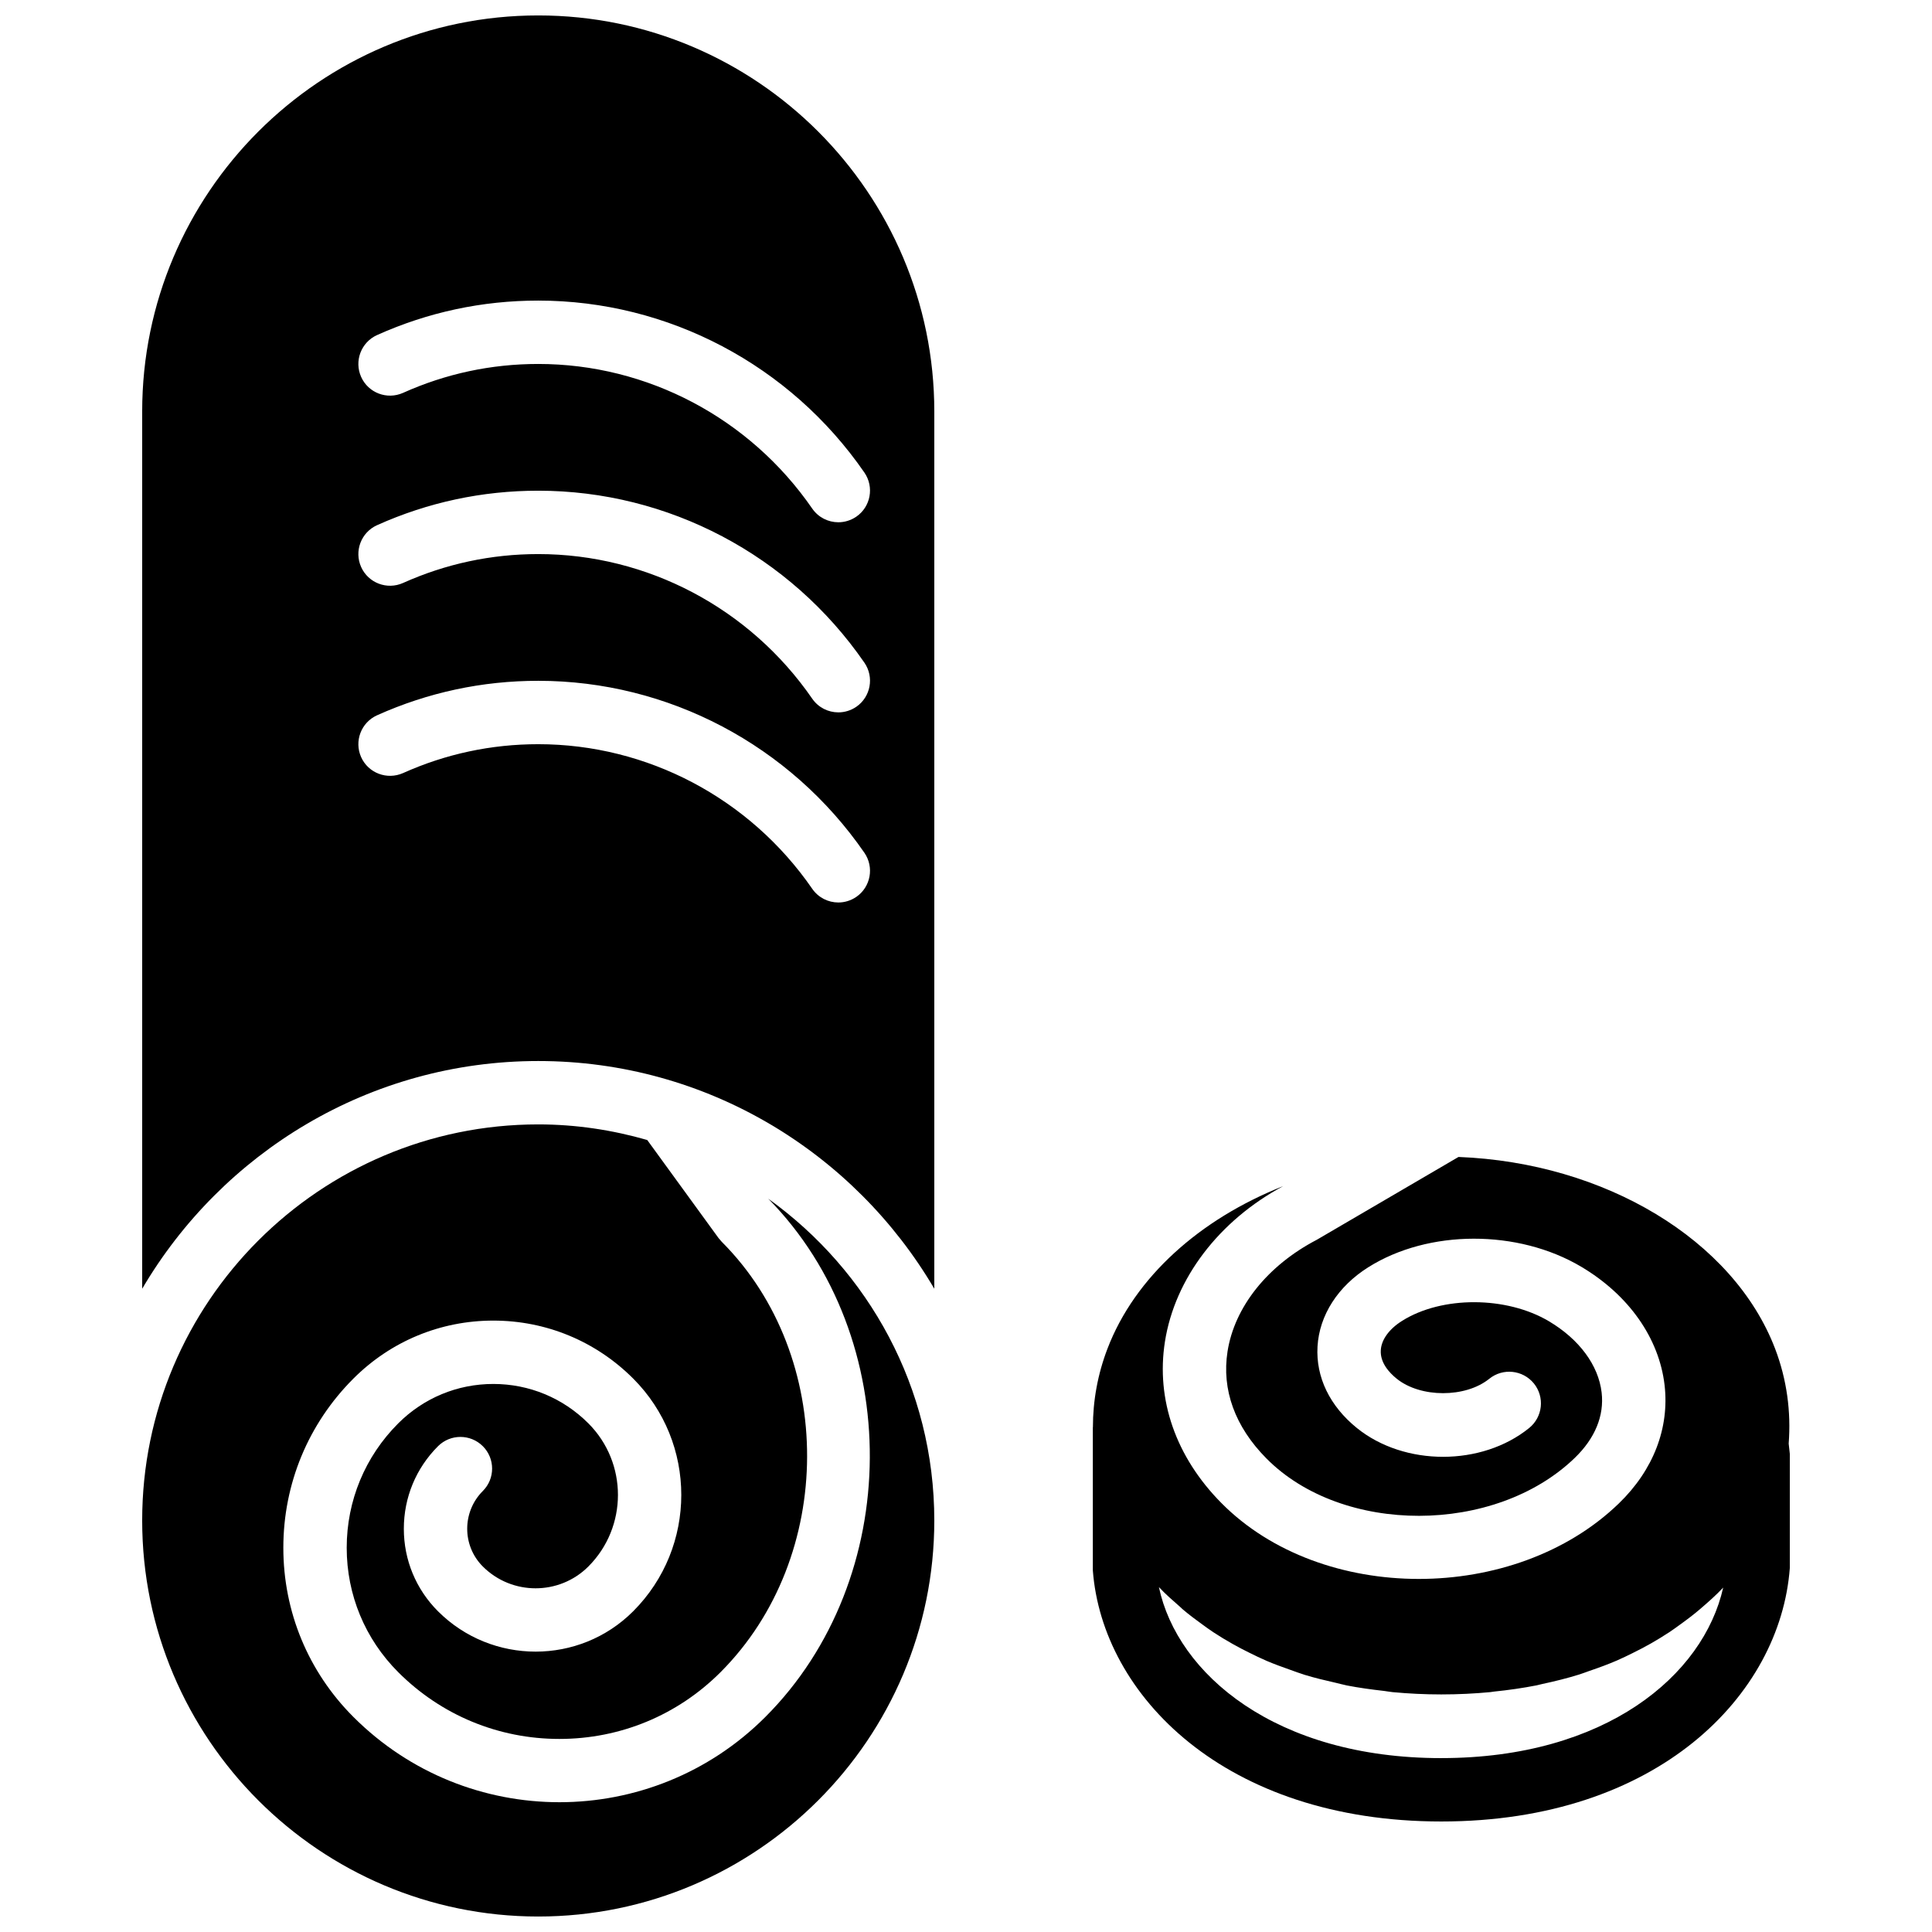 <?xml version="1.0" encoding="UTF-8"?>
<!-- Uploaded to: SVG Repo, www.svgrepo.com, Generator: SVG Repo Mixer Tools -->
<svg width="800px" height="800px" version="1.1" viewBox="144 144 512 512" xmlns="http://www.w3.org/2000/svg">
 <defs>
  <clipPath id="b">
   <path d="m181 441h211v210.9h-211z"/>
  </clipPath>
  <clipPath id="a">
   <path d="m181 148.09h211v337.91h-211z"/>
  </clipPath>
 </defs>
 <path d="m618.02 526.57c0.645-8.438-0.473-16.977-3.606-25.172-11.051-28.867-45.164-49.289-83.898-50.793l-37.551 21.949c-13.102 6.836-21.809 17.828-23.656 29.598-1.586 10.129 1.965 19.926 10.289 28.332 20.117 20.355 60.613 20.289 81.742-0.133 5.375-5.191 7.824-11.184 7.109-17.332-0.848-7.231-5.934-14.105-13.969-18.875-11.262-6.684-28.348-6.742-38.902-0.109-3.438 2.156-5.492 4.988-5.652 7.773-0.203 3.285 2.191 5.93 4.223 7.566 6.316 5.098 18.223 5.113 24.535 0.008 3.594-2.902 8.875-2.352 11.809 1.242 2.922 3.606 2.359 8.895-1.254 11.816-12.562 10.168-33.039 10.176-45.637 0.008-7.211-5.828-10.922-13.512-10.445-21.629 0.488-8.273 5.398-15.93 13.477-21 15.938-10.035 39.676-10.07 56.426-0.109 12.57 7.465 20.617 18.891 22.07 31.352 1.324 11.395-2.984 22.531-12.117 31.363-13.805 13.344-33.48 20.008-53.012 20.008-19.605 0-39.07-6.715-52.344-20.141-12.043-12.176-17.348-27.359-14.938-42.742 2.629-16.75 14.332-32.074 31.328-41.211-22 8.707-39.281 24.059-46.551 43.059-2.598 6.785-3.863 13.82-3.863 20.832l-0.02 0.016v37.922c2.488 33.066 35 66.543 92.34 66.543 57.344 0 89.855-33.477 92.367-67.172v-30.246zm-92.066 83.348c-43.906 0-69.961-22.293-74.832-45.324 1.738 1.871 3.695 3.559 5.637 5.266 0.219 0.191 0.41 0.402 0.637 0.594 1.703 1.461 3.527 2.812 5.375 4.148 0.922 0.672 1.84 1.336 2.805 1.973 1.645 1.086 3.34 2.109 5.086 3.09 1.414 0.809 2.883 1.562 4.375 2.301 1.539 0.758 3.066 1.512 4.66 2.191 1.977 0.848 4.059 1.598 6.148 2.336 1.316 0.461 2.609 0.965 3.961 1.375 2.598 0.793 5.316 1.445 8.07 2.066 1.043 0.234 2.043 0.531 3.09 0.738 3.16 0.613 6.465 1.066 9.832 1.445 0.773 0.094 1.512 0.246 2.293 0.32 4.141 0.387 8.422 0.605 12.863 0.605 4.512 0 8.836-0.219 13.008-0.613 0.32-0.035 0.621-0.094 0.934-0.137 3.938-0.395 7.723-0.949 11.352-1.66 0.512-0.109 1-0.262 1.512-0.363 3.375-0.723 6.633-1.535 9.75-2.508 0.93-0.289 1.812-0.641 2.727-0.961 2.547-0.863 5.031-1.777 7.383-2.801 1.344-0.582 2.617-1.219 3.91-1.848 1.723-0.848 3.41-1.723 5.031-2.648 1.629-0.93 3.207-1.895 4.754-2.91 1.008-0.664 1.965-1.363 2.922-2.059 1.863-1.344 3.676-2.703 5.391-4.184 0.031-0.023 0.059-0.047 0.082-0.074 2.066-1.781 4.117-3.578 5.953-5.551-5.223 23.309-31.203 45.191-74.707 45.191z" fill-rule="evenodd"/>
 <g clip-path="url(#b)">
  <path d="m347.59 461.66 0.043 0.043c36.129 36.703 35.812 100.7-0.816 137.32-15.047 15.047-34.812 22.582-54.57 22.582-19.773 0-39.531-7.535-54.578-22.582-11.984-11.98-18.582-27.902-18.582-44.848 0-16.934 6.598-32.871 18.582-44.848 9.898-9.898 23.059-15.355 37.062-15.355 13.996 0 27.156 5.457 37.062 15.355 17.004 17.004 17.004 44.672 0 61.684-14.246 14.25-37.449 14.25-51.715 0-5.844-5.844-9.059-13.609-9.059-21.871 0-8.273 3.215-16.039 9.059-21.883 3.285-3.277 8.59-3.277 11.875 0 3.281 3.281 3.281 8.598 0 11.871-5.519 5.527-5.519 14.492 0 20.012 7.707 7.707 20.262 7.699 27.969 0 10.453-10.465 10.453-27.477 0-37.938-6.734-6.727-15.676-10.438-25.191-10.438-9.523 0-18.457 3.711-25.191 10.438-8.809 8.809-13.66 20.523-13.66 32.973 0 12.461 4.852 24.168 13.66 32.977 11.402 11.402 26.57 17.684 42.699 17.684 16.137 0 31.305-6.281 42.707-17.684 30.461-30.465 30.613-83.758 0.336-114.05l-0.859-1-18.898-25.988c-9.188-2.644-18.859-4.137-28.887-4.137-57.879 0-104.96 47.078-104.96 104.96 0 57.883 47.082 104.96 104.96 104.96s104.96-47.078 104.96-104.96c0-35.141-17.414-66.215-44.008-85.277" fill-rule="evenodd"/>
 </g>
 <g clip-path="url(#a)">
  <path d="m286.64 148.09c-57.879 0-104.96 47.082-104.96 104.96v232.48c21.168-36.027 60.23-60.348 104.96-60.348s83.793 24.32 104.96 60.348v-232.48c0-57.879-47.082-104.96-104.96-104.96zm84.297 233.59c-1.461 1-3.125 1.488-4.762 1.488-2.668 0-5.289-1.262-6.926-3.629-16.551-23.996-43.707-38.32-72.609-38.32-12.453 0-24.508 2.574-35.828 7.656-4.258 1.879-9.203 0-11.102-4.215-1.898-4.234-0.008-9.203 4.215-11.102 13.504-6.062 27.863-9.137 42.715-9.137 34.426 0 66.738 17.039 86.438 45.578 2.629 3.82 1.672 9.055-2.141 11.68zm0-50.379c-1.461 1-3.125 1.484-4.762 1.484-2.668 0-5.289-1.258-6.926-3.625-16.551-24-43.707-38.324-72.609-38.324-12.453 0-24.508 2.578-35.828 7.656-4.258 1.898-9.203 0-11.102-4.215-1.898-4.231-0.008-9.203 4.215-11.098 13.504-6.062 27.863-9.137 42.715-9.137 34.426 0 66.738 17.035 86.438 45.578 2.629 3.82 1.672 9.051-2.141 11.68zm2.141-62.062c2.629 3.82 1.672 9.055-2.141 11.68-1.461 1-3.125 1.488-4.762 1.488-2.668 0-5.289-1.262-6.926-3.629-16.551-23.996-43.707-38.324-72.609-38.324-12.453 0-24.508 2.578-35.828 7.66-4.258 1.891-9.203 0.008-11.102-4.215-1.898-4.234-0.008-9.203 4.215-11.102 13.504-6.062 27.863-9.137 42.715-9.137 34.426 0 66.738 17.039 86.438 45.578z" fill-rule="evenodd"/>
 </g>
</svg>